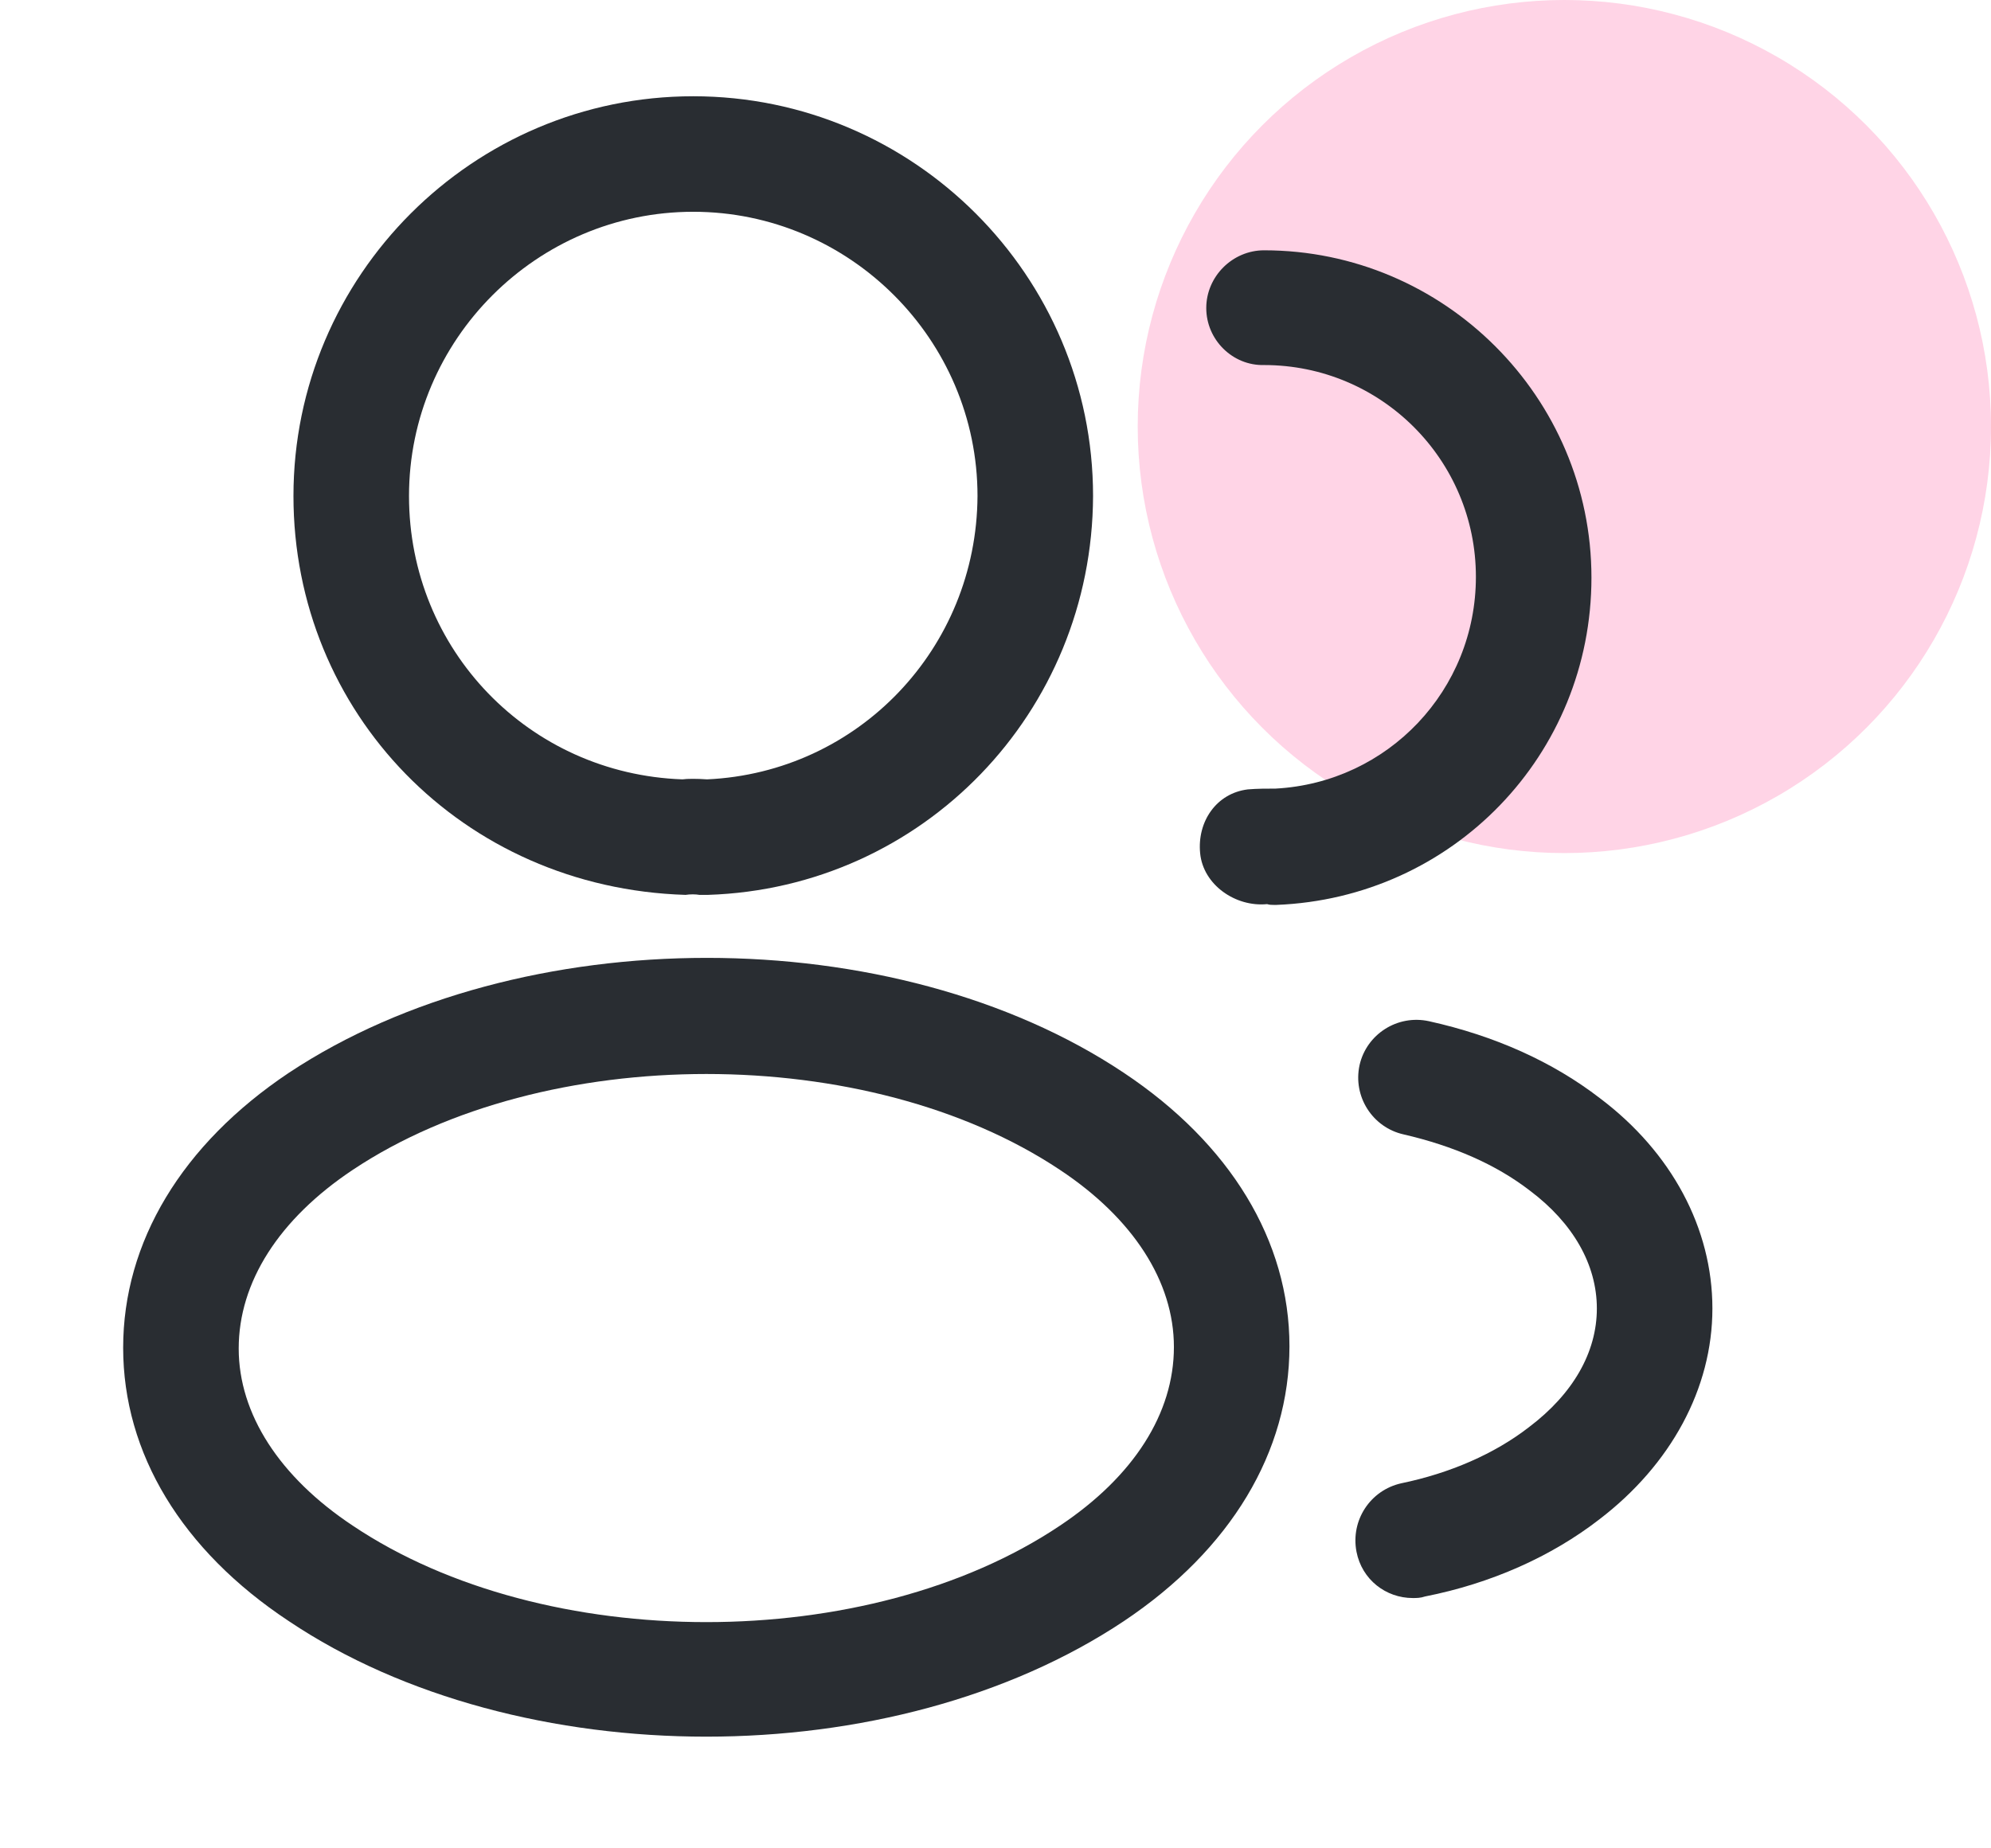 <svg width="28" height="26" viewBox="0 0 28 26" fill="none" xmlns="http://www.w3.org/2000/svg">
<circle cx="22" cy="6" r="6" fill="#FFB7D5" fill-opacity="0.6"/>
<path d="M9.923 12.588C9.89 12.588 9.869 12.588 9.836 12.588C9.782 12.578 9.706 12.578 9.641 12.588C6.499 12.491 4.127 10.021 4.127 6.977C4.127 3.878 6.651 1.354 9.749 1.354C12.848 1.354 15.372 3.878 15.372 6.977C15.361 10.021 12.978 12.491 9.955 12.588C9.944 12.588 9.934 12.588 9.923 12.588ZM9.749 2.979C7.55 2.979 5.752 4.777 5.752 6.977C5.752 9.143 7.442 10.887 9.598 10.963C9.663 10.953 9.804 10.953 9.944 10.963C12.068 10.866 13.736 9.122 13.747 6.977C13.747 4.777 11.949 2.979 9.749 2.979Z" fill="#292D32"/>
<path d="M17.918 12.729C17.885 12.729 17.853 12.729 17.82 12.718C17.376 12.762 16.921 12.447 16.878 12.003C16.834 11.559 17.105 11.158 17.549 11.104C17.679 11.093 17.82 11.093 17.939 11.093C19.521 11.007 20.756 9.707 20.756 8.114C20.756 6.468 19.423 5.135 17.777 5.135C17.333 5.146 16.964 4.778 16.964 4.333C16.964 3.889 17.333 3.521 17.777 3.521C20.312 3.521 22.381 5.59 22.381 8.125C22.381 10.617 20.431 12.632 17.95 12.729C17.939 12.729 17.928 12.729 17.918 12.729Z" fill="#292D32"/>
<path d="M9.933 24.429C7.81 24.429 5.676 23.887 4.062 22.804C2.556 21.808 1.732 20.442 1.732 18.958C1.732 17.474 2.556 16.098 4.062 15.091C7.312 12.935 12.577 12.935 15.805 15.091C17.3 16.087 18.134 17.453 18.134 18.937C18.134 20.421 17.311 21.797 15.805 22.804C14.18 23.887 12.057 24.429 9.933 24.429ZM4.961 16.456C3.921 17.149 3.357 18.038 3.357 18.969C3.357 19.89 3.932 20.778 4.961 21.461C7.658 23.27 12.208 23.27 14.906 21.461C15.946 20.767 16.509 19.879 16.509 18.948C16.509 18.027 15.935 17.138 14.906 16.456C12.208 14.658 7.658 14.658 4.961 16.456Z" fill="#292D32"/>
<path d="M19.868 22.479C19.489 22.479 19.153 22.219 19.077 21.829C18.991 21.385 19.272 20.962 19.706 20.865C20.388 20.724 21.016 20.453 21.504 20.074C22.121 19.608 22.457 19.023 22.457 18.406C22.457 17.788 22.121 17.203 21.515 16.748C21.038 16.38 20.442 16.12 19.738 15.957C19.305 15.86 19.023 15.427 19.12 14.982C19.218 14.549 19.651 14.268 20.096 14.365C21.027 14.571 21.84 14.939 22.5 15.448C23.508 16.207 24.082 17.279 24.082 18.406C24.082 19.532 23.497 20.605 22.49 21.374C21.818 21.894 20.973 22.273 20.041 22.457C19.976 22.479 19.922 22.479 19.868 22.479Z" fill="#292D32"/>
</svg>

